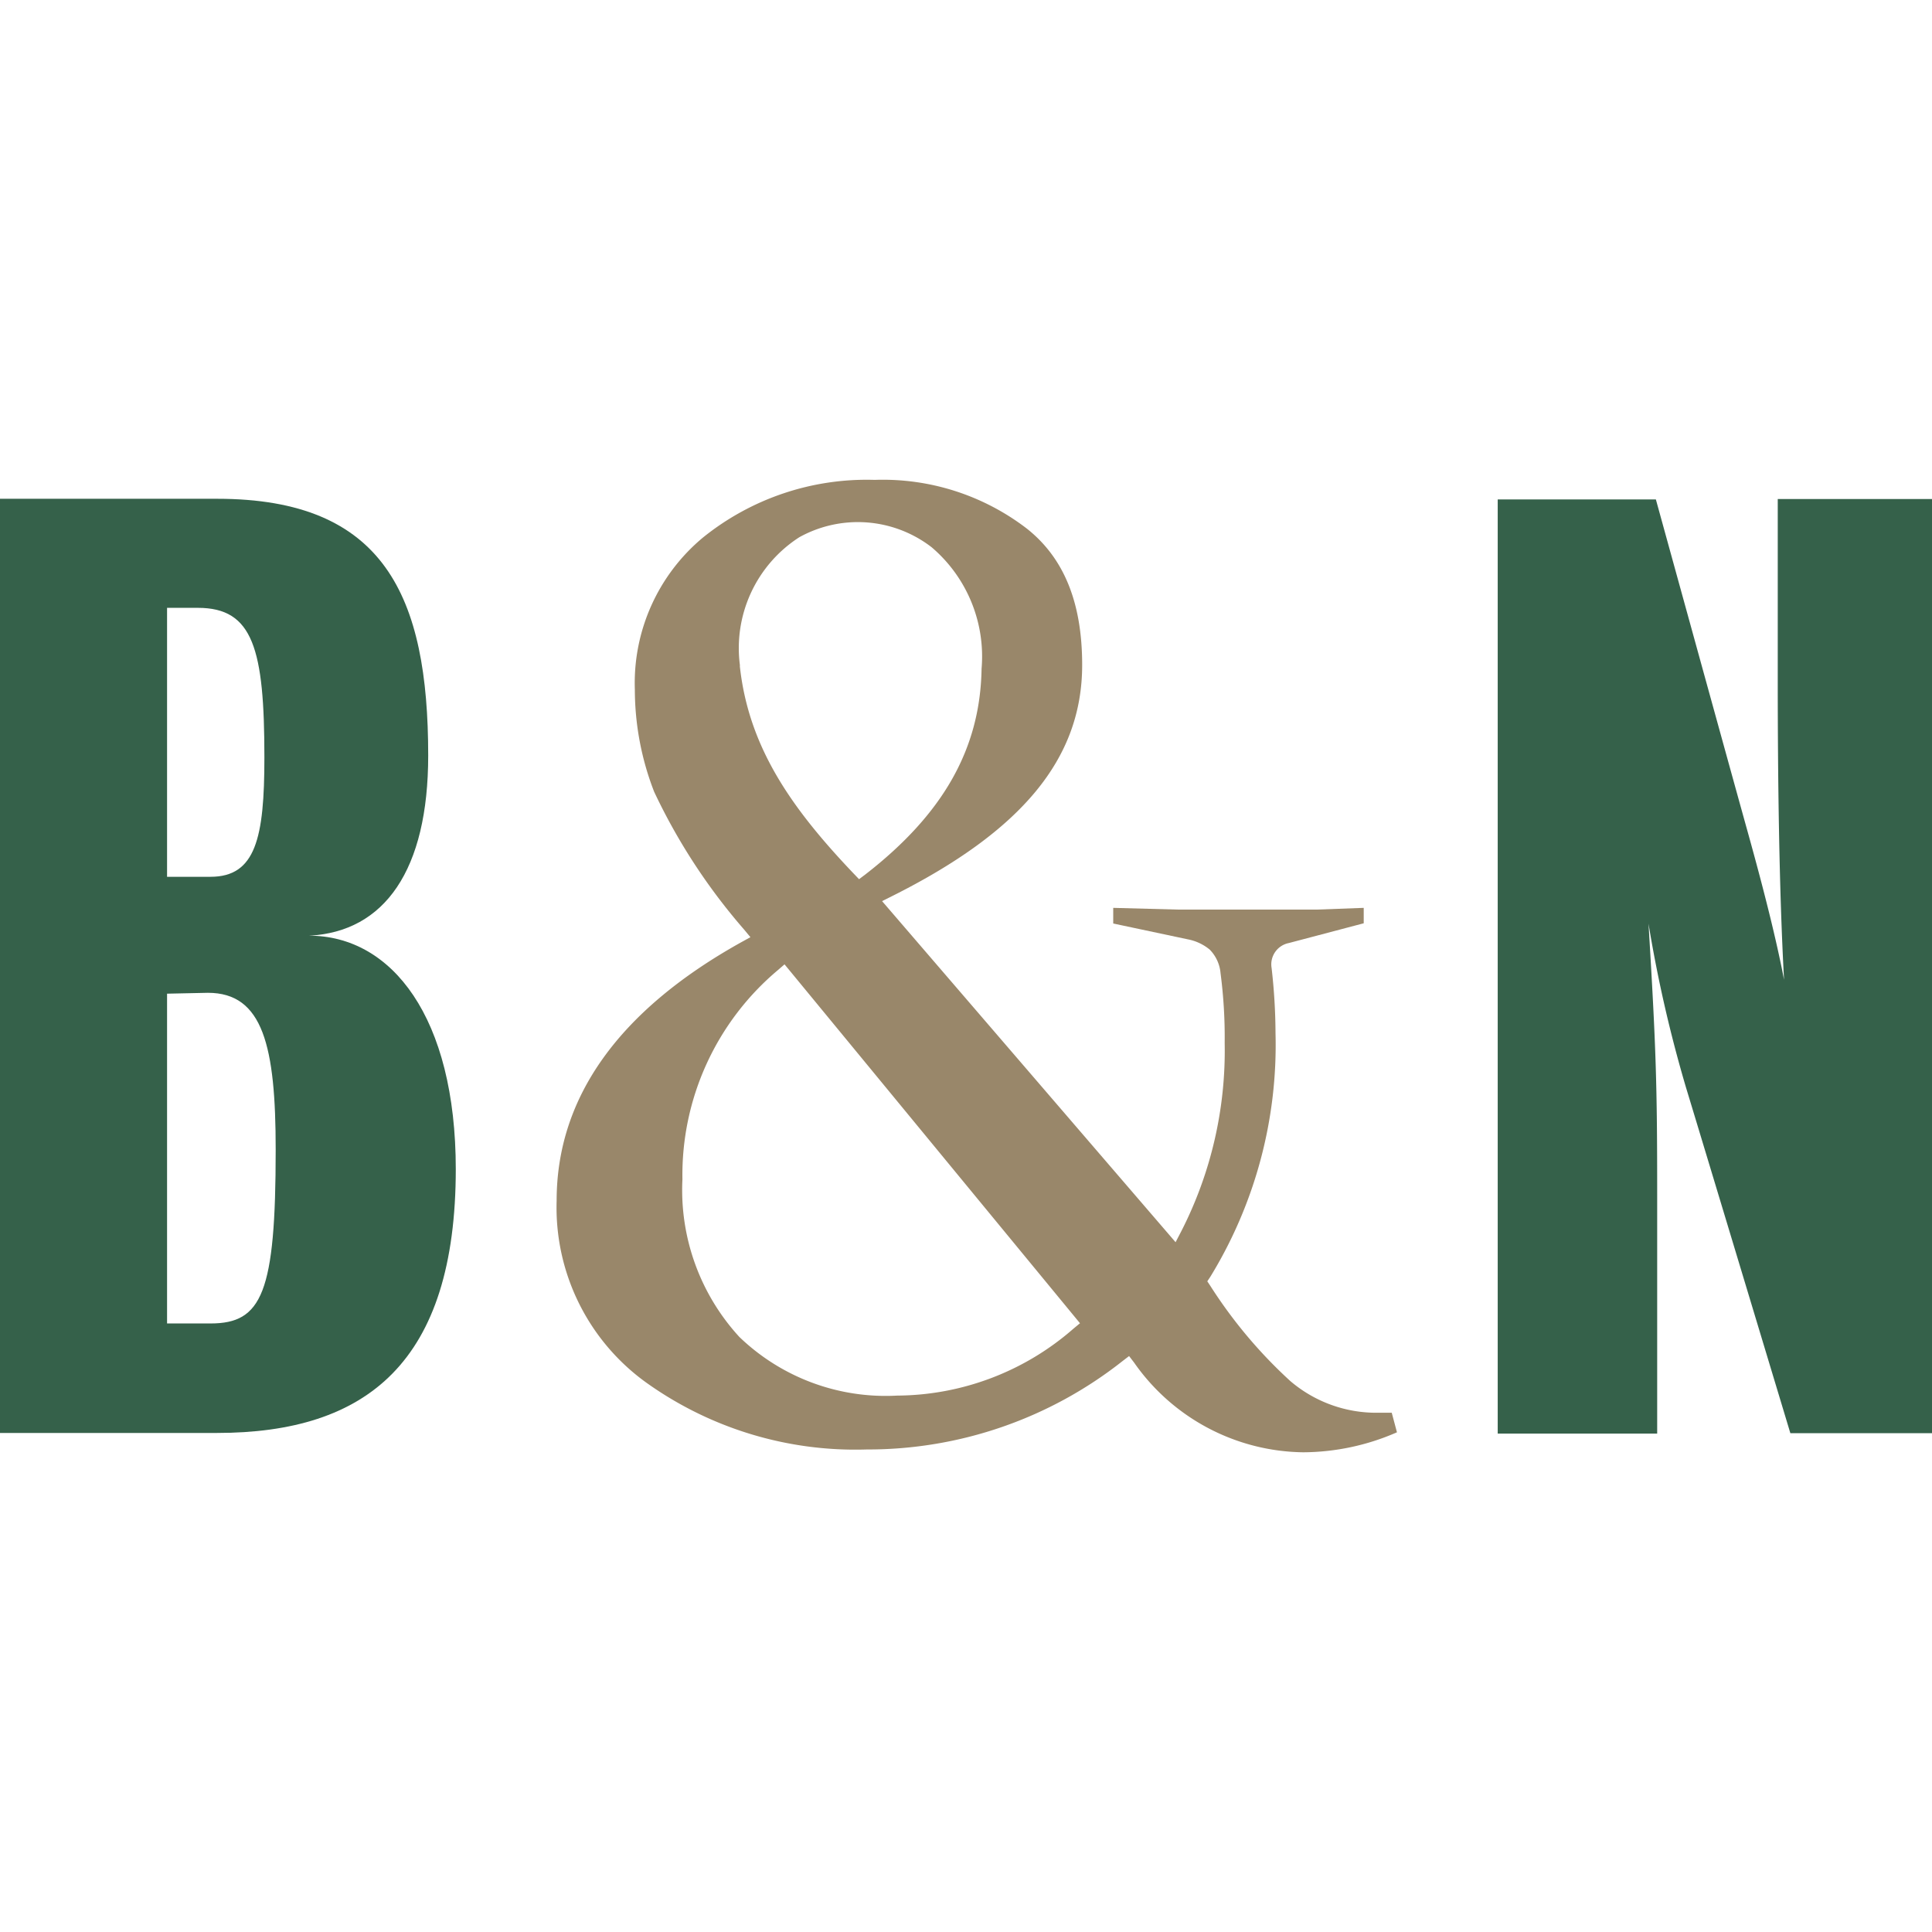 <svg xmlns="http://www.w3.org/2000/svg" id="Layer_1" data-name="Layer 1" version="1.1" width="88.93" height="88.93"><defs id="defs10740"><style id="style10738">.cls-2{fill:#35614a}</style></defs><g id="g16446" transform="translate(0 22.082)"><path d="M49.422 39.067a12.42 12.42 0 01-8.12 3.09 9.71 9.71 0 01-7.27-2.7 10 10 0 01-2.62-7.25 12.32 12.32 0 014.4-9.64l.3-.26 13.6 16.52zm-15.36-30.5a6.07 6.07 0 012.73-5.92 5.56 5.56 0 016.09.46 6.6 6.6 0 012.3 5.59c-.06 3.68-1.76 6.69-5.36 9.48l-.28.21-.24-.25c-2.86-3-4.85-5.82-5.25-9.58m29.34 34.39a6.09 6.09 0 01-4-1.46 21.83 21.83 0 01-3.68-4.38l-.14-.21.14-.21a20.43 20.43 0 003-11.21 27.14 27.14 0 00-.18-3 1 1 0 01.79-1.15l3.45-.91v-.71l-2.17.08h-6.36l-3-.08v.72l3.44.73a2.24 2.24 0 011 .47 1.76 1.76 0 01.5 1.09 22.76 22.76 0 01.19 3.21 18.25 18.25 0 01-2 8.67l-.26.5-13.51-15.7.44-.22c6-3 8.77-6.34 8.77-10.65 0-2.86-.83-4.92-2.55-6.28a10.88 10.88 0 00-7-2.24 12 12 0 00-7.9 2.65 8.71 8.71 0 00-3.14 7 13 13 0 00.89 4.71 27.54 27.54 0 004.14 6.34l.29.35-.4.22c-5.65 3.14-8.52 7.15-8.52 11.91a9.93 9.93 0 004.08 8.34 16.55 16.55 0 0010.2 3.11 18.91 18.91 0 0011.77-4.07l.3-.23.23.3a9.64 9.64 0 007.79 4.13 10.88 10.88 0 004.31-.92l-.24-.9h-.7" id="path10742" fill="#99876a"/><path class="cls-2" d="M75.88 20.417c.35 5.77.4 7.45.4 12.49v11h-7.34v-43h7.28s3.47 12.59 4.22 15.28c.75 2.69 1.33 5 1.68 6.83-.23-4.2-.29-9.4-.29-13.72V.887h7.1v43h-6.52s-4-13.27-4.8-15.9a62 62 0 01-1.73-7.56" id="path10744"/><path class="cls-2" d="M20.98 31.717c0 8.91-4.1 12.16-11 12.16H0v-43h10c7.69 0 9.71 4.48 9.71 11.82 0 5.26-2 8.12-5.49 8.29 3.81 0 6.76 3.75 6.76 10.76m-13.29-8.09v15.18h2c2.37 0 3-1.4 3-8 0-4.76-.58-7.22-3.12-7.22zm0-17.76v12.38h2c2.08 0 2.48-1.79 2.48-5.49 0-5-.52-6.89-3.06-6.89z" id="path10754"/></g></svg>